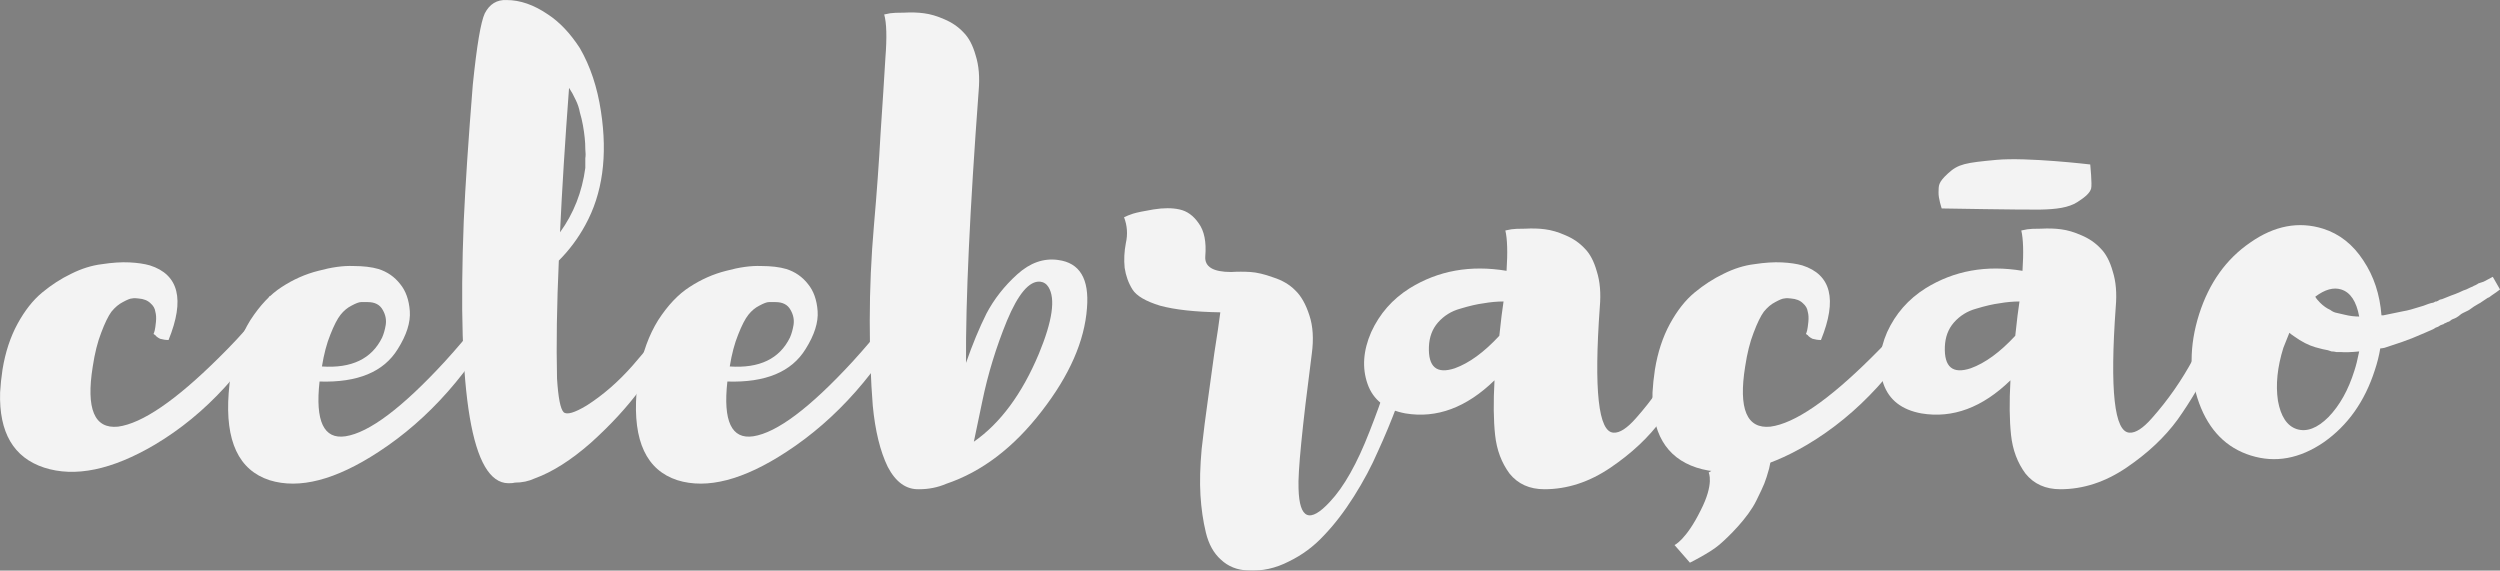 <?xml version="1.0" encoding="UTF-8" standalone="no"?>
<!-- Created with Inkscape (http://www.inkscape.org/) -->

<svg
   xmlns:dc="http://purl.org/dc/elements/1.1/"
   xmlns:cc="http://creativecommons.org/ns#"
   xmlns:rdf="http://www.w3.org/1999/02/22-rdf-syntax-ns#"
   xmlns:svg="http://www.w3.org/2000/svg"
   xmlns="http://www.w3.org/2000/svg"
   xmlns:sodipodi="http://sodipodi.sourceforge.net/DTD/sodipodi-0.dtd"
   xmlns:inkscape="http://www.inkscape.org/namespaces/inkscape"
   width="211.058mm"
   height="48.171mm"
   viewBox="0 0 211.058 48.171"
   version="1.1"
   id="svg8"
   inkscape:version="0.92.1 r15371"
   sodipodi:docname="celebracao-brusher.svg">
  <rect x="0" y="0" width="211.058" height="48.171" fill="#808080" stroke="none"/>
  <defs
     id="defs2" />
  <sodipodi:namedview
     id="base"
     pagecolor="#ffffff"
     bordercolor="#666666"
     borderopacity="1.0"
     inkscape:pageopacity="0.0"
     inkscape:pageshadow="2"
     inkscape:zoom="0.7"
     inkscape:cx="220.13267"
     inkscape:cy="216.56129"
     inkscape:document-units="mm"
     inkscape:current-layer="layer1"
     showgrid="false"
     inkscape:window-width="1680"
     inkscape:window-height="987"
     inkscape:window-x="1358"
     inkscape:window-y="-8"
     inkscape:window-maximized="1" />
  <g
     inkscape:label="Layer 1"
     inkscape:groupmode="layer"
     id="layer1"
     transform="translate(0.762,-91.408)">
    <rect
       style="opacity:0.8;fill:#000000;fill-opacity:1;stroke:none;stroke-width:0.265;stroke-opacity:1"
       id="rect4547"
       width="275.923"
       height="87.69"
       x="-35.152"
       y="-17.854"
       rx="3.704"
       ry="3.704" />
    <g
       id="g4524"
       style="opacity:0.9;fill:#ffffff">
      <g
         aria-label="celebracao"
         style="font-style:normal;font-variant:normal;font-weight:normal;font-stretch:normal;font-size:10.583px;line-height:1.25;font-family:Asap;-inkscape-font-specification:Asap;letter-spacing:0px;word-spacing:0px;fill:#ffffff;fill-opacity:1;stroke:none;stroke-width:0.265"
         id="text4487">
        <path
           d="m 11.893,113.813 q 3.658,1.168 1.575,6.299 -0.356,0 -0.711,-0.102 -0.305,-0.152 -0.406,-0.305 l -0.152,-0.102 q 0.051,-0.102 0.102,-0.305 0.051,-0.203 0.102,-0.711 0.051,-0.508 -0.051,-0.864 -0.051,-0.406 -0.406,-0.711 -0.356,-0.356 -1.016,-0.406 -0.305,-0.051 -0.559,0 -0.203,0 -0.762,0.305 -0.508,0.254 -0.965,0.813 -0.406,0.559 -0.864,1.778 -0.457,1.168 -0.711,2.845 -0.864,5.385 2.134,5.08 3.048,-0.406 8.484,-5.791 3.404,-3.353 4.318,-5.232 l 1.016,0.813 q -4.216,7.874 -10.719,11.735 -5.436,3.2 -9.347,1.93 -3.861,-1.27 -3.708,-6.35 0.051,-0.914 0.203,-1.93 0.356,-2.184 1.27,-3.861 0.914,-1.676 2.083,-2.642 1.168,-0.965 2.438,-1.575 1.321,-0.66 2.591,-0.813 1.321,-0.203 2.337,-0.152 1.016,0.051 1.727,0.254 z"
           style="font-style:normal;font-variant:normal;font-weight:normal;font-stretch:normal;font-size:50.8px;font-family:Brusher;-inkscape-font-specification:Brusher;fill:#ffffff;stroke-width:0.265"
           id="path4526"
           inkscape:connector-curvature="0" />
        <path
           d="m 40.794,116.708 1.016,0.813 q -4.216,7.874 -10.617,12.04 -5.436,3.556 -9.195,2.388 -3.912,-1.27 -3.454,-7.366 0.051,-0.813 0.203,-1.676 0.457,-2.591 1.626,-4.47 1.219,-1.88 2.642,-2.794 1.473,-0.965 3.099,-1.372 1.676,-0.457 2.946,-0.406 1.27,0 2.134,0.254 1.118,0.356 1.829,1.27 0.711,0.864 0.813,2.286 0.102,1.422 -1.016,3.2 -1.778,2.896 -6.604,2.743 -0.559,5.029 2.184,4.623 2.997,-0.457 8.382,-6.299 3.099,-3.404 4.013,-5.232 z m -10.516,0.203 q -0.305,0 -0.559,0 -0.254,0 -0.813,0.305 -0.508,0.254 -0.914,0.762 -0.406,0.508 -0.864,1.676 -0.457,1.118 -0.711,2.692 3.759,0.254 5.08,-2.438 0.203,-0.457 0.305,-1.067 0.102,-0.66 -0.254,-1.27 -0.356,-0.66 -1.27,-0.66 z"
           style="font-style:normal;font-variant:normal;font-weight:normal;font-stretch:normal;font-size:50.8px;font-family:Brusher;-inkscape-font-specification:Brusher;fill:#ffffff;stroke-width:0.265"
           id="path4528"
           inkscape:connector-curvature="0" />
        <path
           d="m 44.384,131.796 q -0.762,0.356 -1.676,0.356 -0.152,0.051 -0.508,0.051 v 0 h -0.051 q -4.623,-0.051 -3.759,-22.149 0.203,-4.521 0.762,-11.481 0.508,-4.978 1.016,-6.045 0.61,-1.168 1.829,-1.118 1.727,0 3.505,1.219 1.473,0.965 2.692,2.845 1.321,2.286 1.778,5.334 0.864,5.639 -1.321,9.601 -0.914,1.676 -2.235,2.997 -0.254,5.639 -0.152,9.957 0.152,2.438 0.559,2.845 0.406,0.356 1.93,-0.559 2.083,-1.321 3.912,-3.404 1.88,-2.134 2.692,-3.556 l 0.813,-1.422 1.422,0.559 q -0.152,0.457 -1.321,2.286 -1.168,1.778 -2.946,4.115 -1.727,2.337 -4.216,4.572 -2.489,2.184 -4.724,2.997 z m 2.134,-20.777 q 1.727,-2.388 2.134,-5.436 v -0.305 q 0,-0.254 0,-0.508 0.051,-0.305 0,-0.762 0,-0.508 -0.051,-0.965 -0.051,-0.508 -0.152,-1.067 -0.102,-0.559 -0.254,-1.067 -0.102,-0.559 -0.356,-1.067 -0.254,-0.559 -0.559,-1.016 -0.508,6.756 -0.762,12.192 z"
           style="font-style:normal;font-variant:normal;font-weight:normal;font-stretch:normal;font-size:50.8px;font-family:Brusher;-inkscape-font-specification:Brusher;fill:#ffffff;stroke-width:0.265"
           id="path4530"
           inkscape:connector-curvature="0" />
        <path
           d="m 75.223,116.708 1.016,0.813 q -4.216,7.874 -10.617,12.04 -5.436,3.556 -9.195,2.388 -3.912,-1.27 -3.454,-7.366 0.051,-0.813 0.203,-1.676 0.457,-2.591 1.626,-4.47 1.219,-1.88 2.642,-2.794 1.473,-0.965 3.099,-1.372 1.676,-0.457 2.946,-0.406 1.27,0 2.134,0.254 1.118,0.356 1.829,1.27 0.711,0.864 0.813,2.286 0.102,1.422 -1.016,3.2 -1.778,2.896 -6.604,2.743 -0.559,5.029 2.184,4.623 2.997,-0.457 8.382,-6.299 3.099,-3.404 4.013,-5.232 z m -10.516,0.203 q -0.305,0 -0.559,0 -0.254,0 -0.813,0.305 -0.508,0.254 -0.914,0.762 -0.406,0.508 -0.864,1.676 -0.457,1.118 -0.711,2.692 3.759,0.254 5.08,-2.438 0.203,-0.457 0.305,-1.067 0.102,-0.66 -0.254,-1.27 -0.356,-0.66 -1.27,-0.66 z"
           style="font-style:normal;font-variant:normal;font-weight:normal;font-stretch:normal;font-size:50.8px;font-family:Brusher;-inkscape-font-specification:Brusher;fill:#ffffff;stroke-width:0.265"
           id="path4532"
           inkscape:connector-curvature="0" />
        <path
           d="m 88.566,113.356 q 2.743,0.356 2.438,4.064 -0.305,4.166 -3.81,8.687 -3.556,4.623 -8.077,6.147 -1.067,0.457 -2.286,0.457 -1.626,0.051 -2.642,-1.88 -0.965,-1.981 -1.27,-5.182 -0.254,-3.2 -0.254,-7.163 0,-4.013 0.356,-8.077 0.356,-4.064 0.559,-7.772 0.254,-3.759 0.406,-6.35 0.203,-2.591 -0.102,-3.658 0.203,-0.051 0.508,-0.102 0.305,-0.051 1.168,-0.051 0.914,-0.051 1.676,0.051 0.813,0.102 1.727,0.508 0.965,0.406 1.626,1.118 0.66,0.66 1.016,1.93 0.406,1.27 0.254,2.997 -1.118,15.037 -1.067,22.962 0.813,-2.337 1.727,-4.166 0.965,-1.829 2.591,-3.302 1.626,-1.473 3.454,-1.219 z m -7.112,15.342 q 3.353,-2.337 5.486,-7.417 1.727,-4.166 0.813,-5.639 -0.254,-0.406 -0.711,-0.457 -1.372,-0.102 -2.794,3.302 -1.372,3.353 -2.083,6.807 z"
           style="font-style:normal;font-variant:normal;font-weight:normal;font-stretch:normal;font-size:50.8px;font-family:Brusher;-inkscape-font-specification:Brusher;fill:#ffffff;stroke-width:0.265"
           id="path4534"
           inkscape:connector-curvature="0" />
        <path
           d="m 117.856,117.42 q 0,0 1.118,-0.051 0.711,0.152 0.508,0.813 0,0.051 -0.356,1.27 -0.356,1.219 -0.762,2.642 -0.406,1.422 -1.168,3.505 -0.762,2.032 -1.626,3.912 -0.813,1.88 -2.032,3.81 -1.219,1.93 -2.54,3.302 -1.27,1.372 -2.946,2.184 -1.676,0.864 -3.454,0.762 -1.372,-0.051 -2.286,-0.914 -0.914,-0.813 -1.27,-2.286 -0.356,-1.473 -0.457,-3.15 -0.102,-1.676 0.102,-3.912 0.254,-2.235 0.508,-4.013 0.254,-1.829 0.559,-4.064 0.356,-2.235 0.508,-3.454 -3.2,-0.051 -5.08,-0.559 -1.829,-0.559 -2.337,-1.372 -0.508,-0.813 -0.66,-1.829 -0.102,-1.016 0.102,-2.083 0.254,-1.118 -0.152,-2.184 0.305,-0.152 0.762,-0.305 0.508,-0.152 1.727,-0.356 1.27,-0.203 2.184,0 0.965,0.203 1.626,1.168 0.711,0.965 0.559,2.794 -0.102,1.321 2.184,1.321 0.813,-0.051 1.626,0 0.813,0.051 1.93,0.457 1.118,0.356 1.829,1.067 0.762,0.711 1.219,2.134 0.457,1.372 0.203,3.251 -1.219,9.347 -1.118,11.379 0.102,3.861 2.642,1.118 1.778,-1.88 3.353,-5.944 1.626,-4.115 2.337,-7.264 z"
           style="font-style:normal;font-variant:normal;font-weight:normal;font-stretch:normal;font-size:50.8px;font-family:Brusher;-inkscape-font-specification:Brusher;fill:#ffffff;stroke-width:0.265"
           id="path4536"
           inkscape:connector-curvature="0" />
        <path
           d="m 143.342,115.692 h 1.676 q -0.203,0.711 -0.61,1.88 -0.406,1.118 -1.829,4.064 -1.422,2.896 -3.048,5.182 -1.626,2.235 -4.318,4.064 -2.692,1.829 -5.588,1.829 -1.88,0 -2.946,-1.321 -1.016,-1.372 -1.219,-3.251 -0.203,-1.88 -0.051,-4.623 -3.556,3.454 -7.518,2.794 -2.489,-0.457 -3.2,-2.489 -0.711,-2.032 0.305,-4.369 1.067,-2.337 3.251,-3.708 3.607,-2.235 8.179,-1.473 0.152,-2.337 -0.102,-3.404 0.203,-0.051 0.508,-0.102 0.305,-0.051 1.168,-0.051 0.914,-0.051 1.676,0.051 0.813,0.102 1.727,0.508 0.965,0.406 1.626,1.118 0.66,0.66 1.016,1.93 0.406,1.27 0.254,2.997 -0.762,10.566 1.168,10.617 0.762,0.051 1.88,-1.219 2.032,-2.286 3.505,-5.029 1.524,-2.794 2.032,-4.42 z m -23.47,4.978 q -0.102,2.591 2.184,1.829 1.829,-0.66 3.759,-2.743 0.203,-1.93 0.356,-2.896 -0.813,0 -1.676,0.152 -0.813,0.102 -1.981,0.457 -1.118,0.305 -1.88,1.168 -0.711,0.813 -0.762,2.032 z"
           style="font-style:normal;font-variant:normal;font-weight:normal;font-stretch:normal;font-size:50.8px;font-family:Brusher;-inkscape-font-specification:Brusher;fill:#ffffff;stroke-width:0.265"
           id="path4538"
           inkscape:connector-curvature="0" />
        <path
           d="m 151.395,113.813 q 3.658,1.168 1.575,6.299 -0.356,0 -0.711,-0.102 -0.305,-0.152 -0.406,-0.305 l -0.152,-0.102 q 0.051,-0.102 0.102,-0.305 0.051,-0.203 0.102,-0.711 0.051,-0.508 -0.051,-0.864 -0.051,-0.406 -0.406,-0.711 -0.356,-0.356 -1.016,-0.406 -0.305,-0.051 -0.559,0 -0.203,0 -0.762,0.305 -0.508,0.254 -0.965,0.813 -0.406,0.559 -0.864,1.778 -0.457,1.168 -0.711,2.845 -0.864,5.385 2.134,5.08 3.048,-0.406 8.484,-5.791 3.404,-3.353 4.318,-5.232 l 1.016,0.813 q -4.216,7.874 -10.719,11.735 -5.436,3.2 -9.347,1.93 -3.861,-1.27 -3.708,-6.35 0.051,-0.914 0.203,-1.93 0.356,-2.184 1.27,-3.861 0.914,-1.676 2.083,-2.642 1.168,-0.965 2.438,-1.575 1.321,-0.66 2.591,-0.813 1.321,-0.203 2.337,-0.152 1.016,0.051 1.727,0.254 z"
           style="font-style:normal;font-variant:normal;font-weight:normal;font-stretch:normal;font-size:50.8px;font-family:Brusher;-inkscape-font-specification:Brusher;fill:#ffffff;stroke-width:0.265"
           id="path4540"
           inkscape:connector-curvature="0" />
        <path
           d="m 186.899,115.692 h 1.676 q -0.203,0.711 -0.61,1.88 -0.406,1.118 -1.829,4.064 -1.422,2.896 -3.048,5.182 -1.626,2.235 -4.318,4.064 -2.692,1.829 -5.588,1.829 -1.88,0 -2.946,-1.321 -1.016,-1.372 -1.219,-3.251 -0.203,-1.88 -0.051,-4.623 -3.556,3.454 -7.518,2.794 -2.489,-0.457 -3.2,-2.489 -0.711,-2.032 0.305,-4.369 1.067,-2.337 3.251,-3.708 3.607,-2.235 8.179,-1.473 0.152,-2.337 -0.102,-3.404 0.203,-0.051 0.508,-0.102 0.305,-0.051 1.168,-0.051 0.914,-0.051 1.676,0.051 0.813,0.102 1.727,0.508 0.965,0.406 1.626,1.118 0.66,0.66 1.016,1.93 0.406,1.27 0.254,2.997 -0.762,10.566 1.168,10.617 0.762,0.051 1.88,-1.219 2.032,-2.286 3.505,-5.029 1.524,-2.794 2.032,-4.42 z m -23.47,4.978 q -0.102,2.591 2.184,1.829 1.829,-0.66 3.759,-2.743 0.203,-1.93 0.356,-2.896 -0.813,0 -1.676,0.152 -0.813,0.102 -1.981,0.457 -1.118,0.305 -1.88,1.168 -0.711,0.813 -0.762,2.032 z"
           style="font-style:normal;font-variant:normal;font-weight:normal;font-stretch:normal;font-size:50.8px;font-family:Brusher;-inkscape-font-specification:Brusher;fill:#ffffff;stroke-width:0.265"
           id="path4542"
           inkscape:connector-curvature="0" />
        <path
           d="m 209.687,114.778 0.61,1.067 q -0.254,0.203 -0.711,0.508 -0.051,0.051 -0.203,0.152 -0.152,0.051 -0.203,0.102 l -0.457,0.305 q -0.051,0.051 -0.254,0.152 -0.152,0.102 -0.254,0.152 -0.102,0.051 -0.305,0.203 -0.203,0.152 -0.305,0.203 -0.559,0.254 -0.66,0.356 -0.102,0.102 -0.356,0.254 -0.254,0.102 -0.356,0.152 -0.051,0.051 -0.203,0.152 -0.102,0.051 -0.152,0.051 -0.203,0.102 -0.203,0.102 -0.051,0 -0.102,0.051 -0.051,0.051 -0.102,0.051 -0.203,0.051 -0.406,0.203 -0.203,0.051 -0.406,0.203 -0.559,0.254 -1.778,0.762 -0.762,0.305 -1.88,0.66 -0.152,0.051 -0.457,0.152 -0.254,0.051 -0.356,0.051 -0.152,0.914 -0.457,1.829 -1.27,3.962 -4.318,6.096 -3.048,2.083 -6.147,1.118 -3.099,-0.965 -4.369,-4.42 -1.27,-3.505 0,-7.518 1.27,-3.962 4.318,-6.045 3.048,-2.134 6.147,-1.168 2.083,0.66 3.404,2.692 1.321,1.981 1.524,4.623 h 0.152 q 1.27,-0.254 1.727,-0.356 0.406,-0.051 1.676,-0.457 0.305,-0.102 0.406,-0.152 0.305,-0.102 0.406,-0.102 0.203,-0.102 0.203,-0.102 0.051,0 0.102,0 0.051,-0.051 0.102,-0.051 0.051,-0.051 0.152,-0.102 0.152,-0.051 0.203,-0.051 l 0.762,-0.305 q 0.305,-0.102 0.66,-0.254 0.406,-0.203 0.61,-0.254 0.406,-0.203 0.559,-0.254 0.051,-0.051 0.203,-0.102 0.203,-0.102 0.254,-0.152 l 0.457,-0.152 z m -12.802,1.067 q -0.965,-0.305 -2.184,0.61 0.102,0.203 0.406,0.508 0.406,0.406 0.864,0.61 0.254,0.203 0.559,0.254 0.61,0.152 0.66,0.152 0.61,0.152 1.219,0.152 -0.356,-1.93 -1.524,-2.286 z m -3.759,11.786 q 1.27,0.406 2.692,-1.016 1.422,-1.473 2.184,-3.912 0.203,-0.61 0.406,-1.626 -1.016,0.102 -1.575,0.051 -0.102,0 -0.356,0 -0.203,-0.051 -0.406,-0.051 -0.152,-0.051 -0.305,-0.102 -0.356,-0.051 -1.067,-0.254 -0.864,-0.254 -1.778,-0.914 -0.305,-0.203 -0.406,-0.305 -0.102,0.254 -0.508,1.27 -0.762,2.438 -0.457,4.47 0.356,1.981 1.575,2.388 z"
           style="font-style:normal;font-variant:normal;font-weight:normal;font-stretch:normal;font-size:50.8px;font-family:Brusher;-inkscape-font-specification:Brusher;fill:#ffffff;stroke-width:0.265"
           id="path4544"
           inkscape:connector-curvature="0" />
      </g>
      <path
         inkscape:connector-curvature="0"
         id="path4512"
         d="m 175.703,105.293 c 0,0 -5.337,-0.631 -7.932,-0.388 -2.596,0.243 -3.202,0.34 -4.075,1.141 -0.873,0.801 -0.776,1.044 -0.8,1.577 -0.024,0.534 0.267,1.383 0.267,1.383 0,0 6.889,0.121 8.296,0.097 1.407,-0.024 2.426,-0.17 3.153,-0.631 0.728,-0.461 1.067,-0.801 1.164,-1.141 0.097,-0.34 -0.073,-2.038 -0.073,-2.038 z"
         style="fill:#ffffff;fill-opacity:1;stroke:none;stroke-width:0.192px;stroke-linecap:butt;stroke-linejoin:miter;stroke-opacity:1" />
      <path
         sodipodi:nodetypes="ccsccccccc"
         inkscape:connector-curvature="0"
         id="path4518"
         d="m 140.607,137.423 1.299,1.488 c 0,0 1.677,-0.827 2.48,-1.512 0.803,-0.685 2.41,-2.268 3.118,-3.709 0.709,-1.441 0.756,-1.559 1.087,-2.717 0.307,-1.205 0.378,-3.544 0.378,-3.544 0,0 -0.85,0.85 -2.032,1.654 -1.181,0.803 -3.449,2.221 -3.449,2.221 0,0 0.496,0.921 -0.685,3.213 -1.228,2.48 -2.197,2.906 -2.197,2.906 z"
         style="fill:#ffffff;fill-opacity:1;stroke:none;stroke-width:0.265px;stroke-linecap:butt;stroke-linejoin:miter;stroke-opacity:1" />
    </g>
  </g>
</svg>
